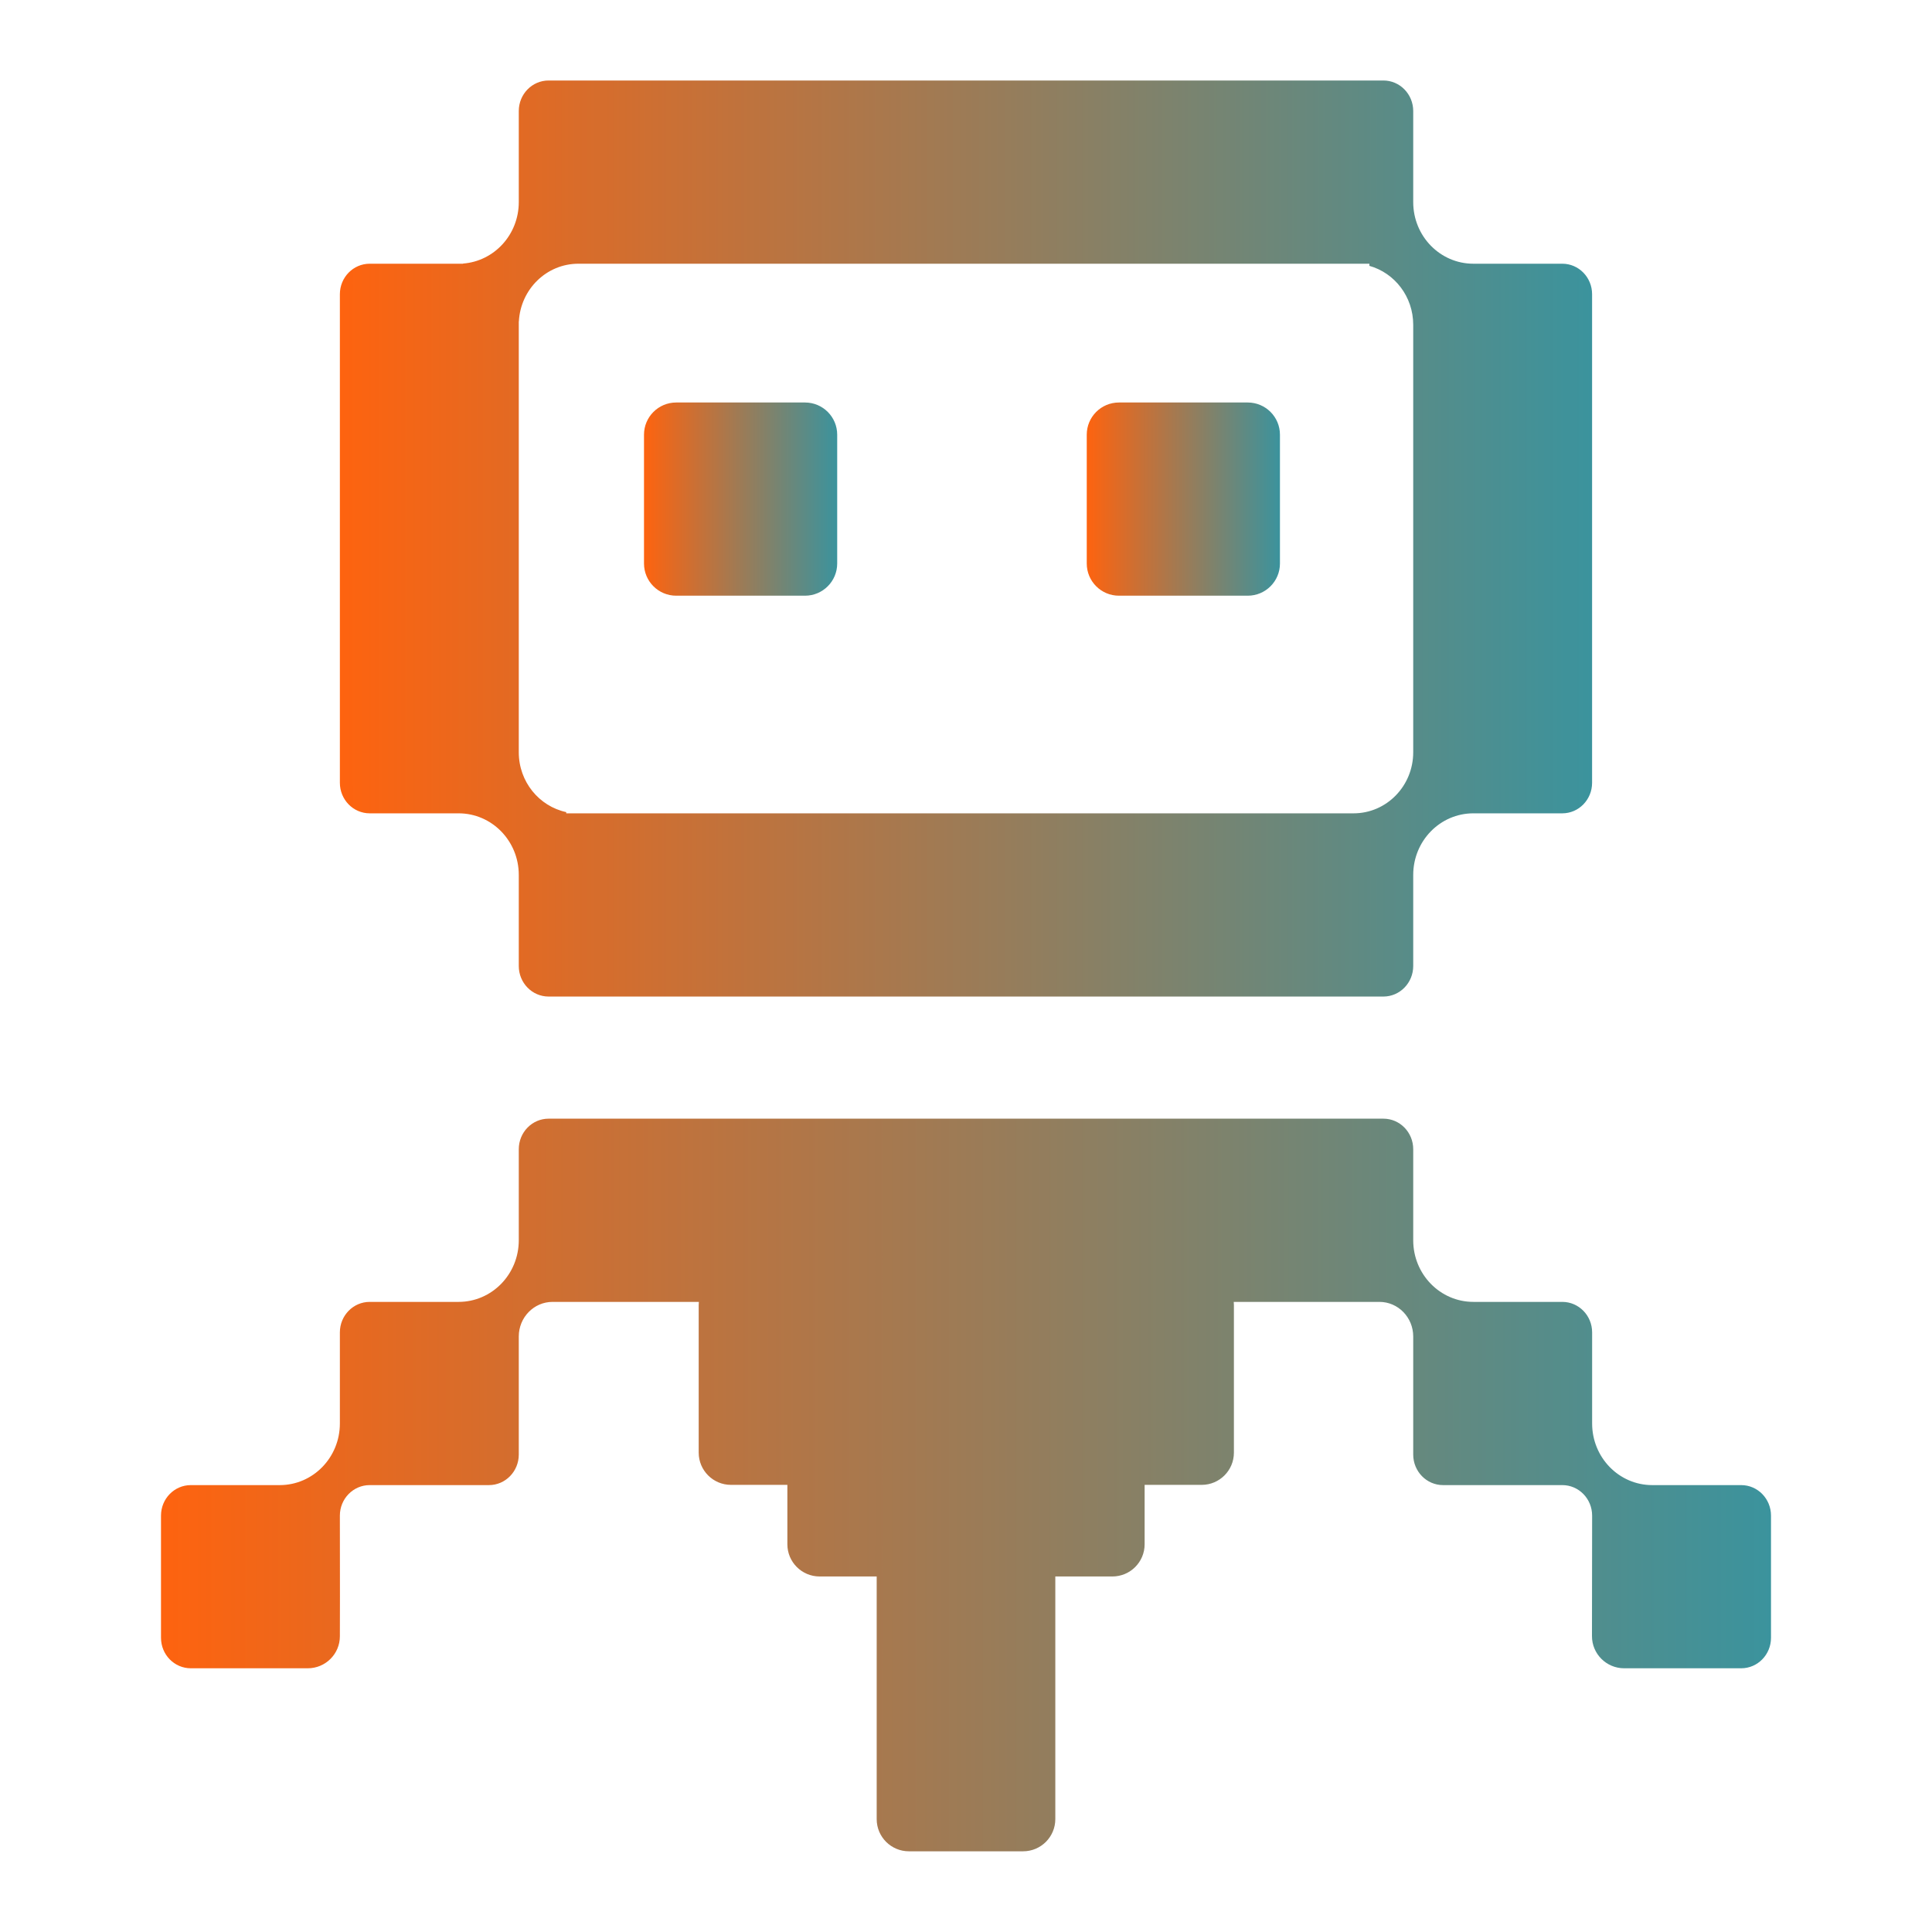 <?xml version="1.0" encoding="UTF-8"?> <svg xmlns="http://www.w3.org/2000/svg" width="48" height="48" viewBox="0 0 48 48" fill="none"><path d="M38.815 6.552H36.605C35.779 6.552 35.111 5.867 35.111 5.021V2.759C35.111 2.339 34.779 2 34.37 2H13.63C13.22 2 12.889 2.339 12.889 2.759V5.021C12.889 5.829 12.28 6.489 11.505 6.548V6.552H9.185C8.776 6.552 8.444 6.891 8.444 7.31V19.448C8.444 19.867 8.776 20.207 9.185 20.207H11.394C12.22 20.207 12.889 20.892 12.889 21.737V24C12.889 24.419 13.22 24.759 13.63 24.759H34.37C34.779 24.759 35.111 24.419 35.111 24V21.737C35.111 20.892 35.779 20.207 36.605 20.207H38.815C39.224 20.207 39.555 19.867 39.555 19.448V7.31C39.555 6.891 39.224 6.552 38.815 6.552ZM14.068 20.207V20.177C13.394 20.032 12.889 19.422 12.889 18.69V7.987H12.891C12.933 7.187 13.578 6.552 14.37 6.552H34.022V6.605C34.65 6.781 35.111 7.369 35.111 8.069V18.69C35.111 19.528 34.448 20.207 33.63 20.207H14.068Z" fill="url(#paint0_linear_1014_12677)"></path><path d="M20 10H16.8C16.358 10 16 10.358 16 10.8V14C16 14.442 16.358 14.8 16.8 14.8H20C20.442 14.8 20.8 14.442 20.8 14V10.8C20.8 10.358 20.442 10 20 10Z" fill="url(#paint1_linear_1014_12677)"></path><path d="M31 10H27.8C27.358 10 27 10.358 27 10.8V14C27 14.442 27.358 14.8 27.8 14.8H31C31.442 14.8 31.8 14.442 31.8 14V10.8C31.8 10.358 31.442 10 31 10Z" fill="url(#paint2_linear_1014_12677)"></path><rect x="21.781" y="32.344" width="4.438" height="4.547" rx="0.8" fill="url(#paint3_linear_1014_12677)"></rect><path d="M43.259 36.897H41.05C40.224 36.897 39.556 36.212 39.556 35.366V33.103C39.556 32.684 39.224 32.345 38.815 32.345H36.606C35.78 32.345 35.111 31.66 35.111 30.814V28.552C35.111 28.133 34.78 27.793 34.37 27.793H13.63C13.22 27.793 12.889 28.133 12.889 28.552V30.814C12.889 31.66 12.22 32.345 11.394 32.345H9.185C8.776 32.345 8.444 32.684 8.444 33.103V35.366C8.444 36.212 7.776 36.897 6.95 36.897H4.741C4.331 36.897 4 37.236 4 37.655V40.69C4 41.109 4.331 41.448 4.741 41.448H7.646C8.086 41.448 8.443 41.094 8.444 40.655C8.447 39.989 8.446 39.322 8.445 38.656C8.445 38.322 8.444 37.989 8.444 37.655C8.444 37.236 8.776 36.897 9.185 36.897H12.148C12.557 36.897 12.889 36.557 12.889 36.138V33.204C12.889 32.73 13.265 32.345 13.728 32.345H17.363C17.361 32.371 17.359 32.398 17.359 32.425V36.091C17.359 36.532 17.718 36.891 18.159 36.891H19.562V38.367C19.562 38.809 19.921 39.167 20.363 39.167H21.781V45.195C21.781 45.637 22.139 45.995 22.581 45.995H25.419C25.861 45.995 26.219 45.637 26.219 45.195V39.167H27.637C28.079 39.167 28.438 38.809 28.438 38.367V36.891H29.856C30.298 36.891 30.656 36.532 30.656 36.091V32.425C30.656 32.398 30.655 32.371 30.652 32.345H34.272C34.735 32.345 35.111 32.73 35.111 33.204V36.138C35.111 36.557 35.443 36.897 35.852 36.897H38.815C39.224 36.897 39.556 37.236 39.556 37.655L39.552 40.647C39.551 41.09 39.91 41.448 40.352 41.448H43.259C43.669 41.448 44 41.109 44 40.69V37.655C44 37.236 43.669 36.897 43.259 36.897Z" fill="url(#paint4_linear_1014_12677)"></path><defs><linearGradient id="paint0_linear_1014_12677" x1="8.444" y1="13.379" x2="39.555" y2="13.379" gradientUnits="userSpaceOnUse"><stop stop-color="#FE630F"></stop><stop offset="1" stop-color="#3B939D"></stop></linearGradient><linearGradient id="paint1_linear_1014_12677" x1="16" y1="12.4" x2="20.8" y2="12.4" gradientUnits="userSpaceOnUse"><stop stop-color="#FE630F"></stop><stop offset="1" stop-color="#3B939D"></stop></linearGradient><linearGradient id="paint2_linear_1014_12677" x1="27" y1="12.4" x2="31.8" y2="12.4" gradientUnits="userSpaceOnUse"><stop stop-color="#FE630F"></stop><stop offset="1" stop-color="#3B939D"></stop></linearGradient><linearGradient id="paint3_linear_1014_12677" x1="21.781" y1="34.617" x2="26.219" y2="34.617" gradientUnits="userSpaceOnUse"><stop stop-color="#FE630F"></stop><stop offset="1" stop-color="#3B939D"></stop></linearGradient><linearGradient id="paint4_linear_1014_12677" x1="4" y1="36.894" x2="44" y2="36.894" gradientUnits="userSpaceOnUse"><stop stop-color="#FE630F"></stop><stop offset="1" stop-color="#3B939D"></stop></linearGradient></defs></svg> 